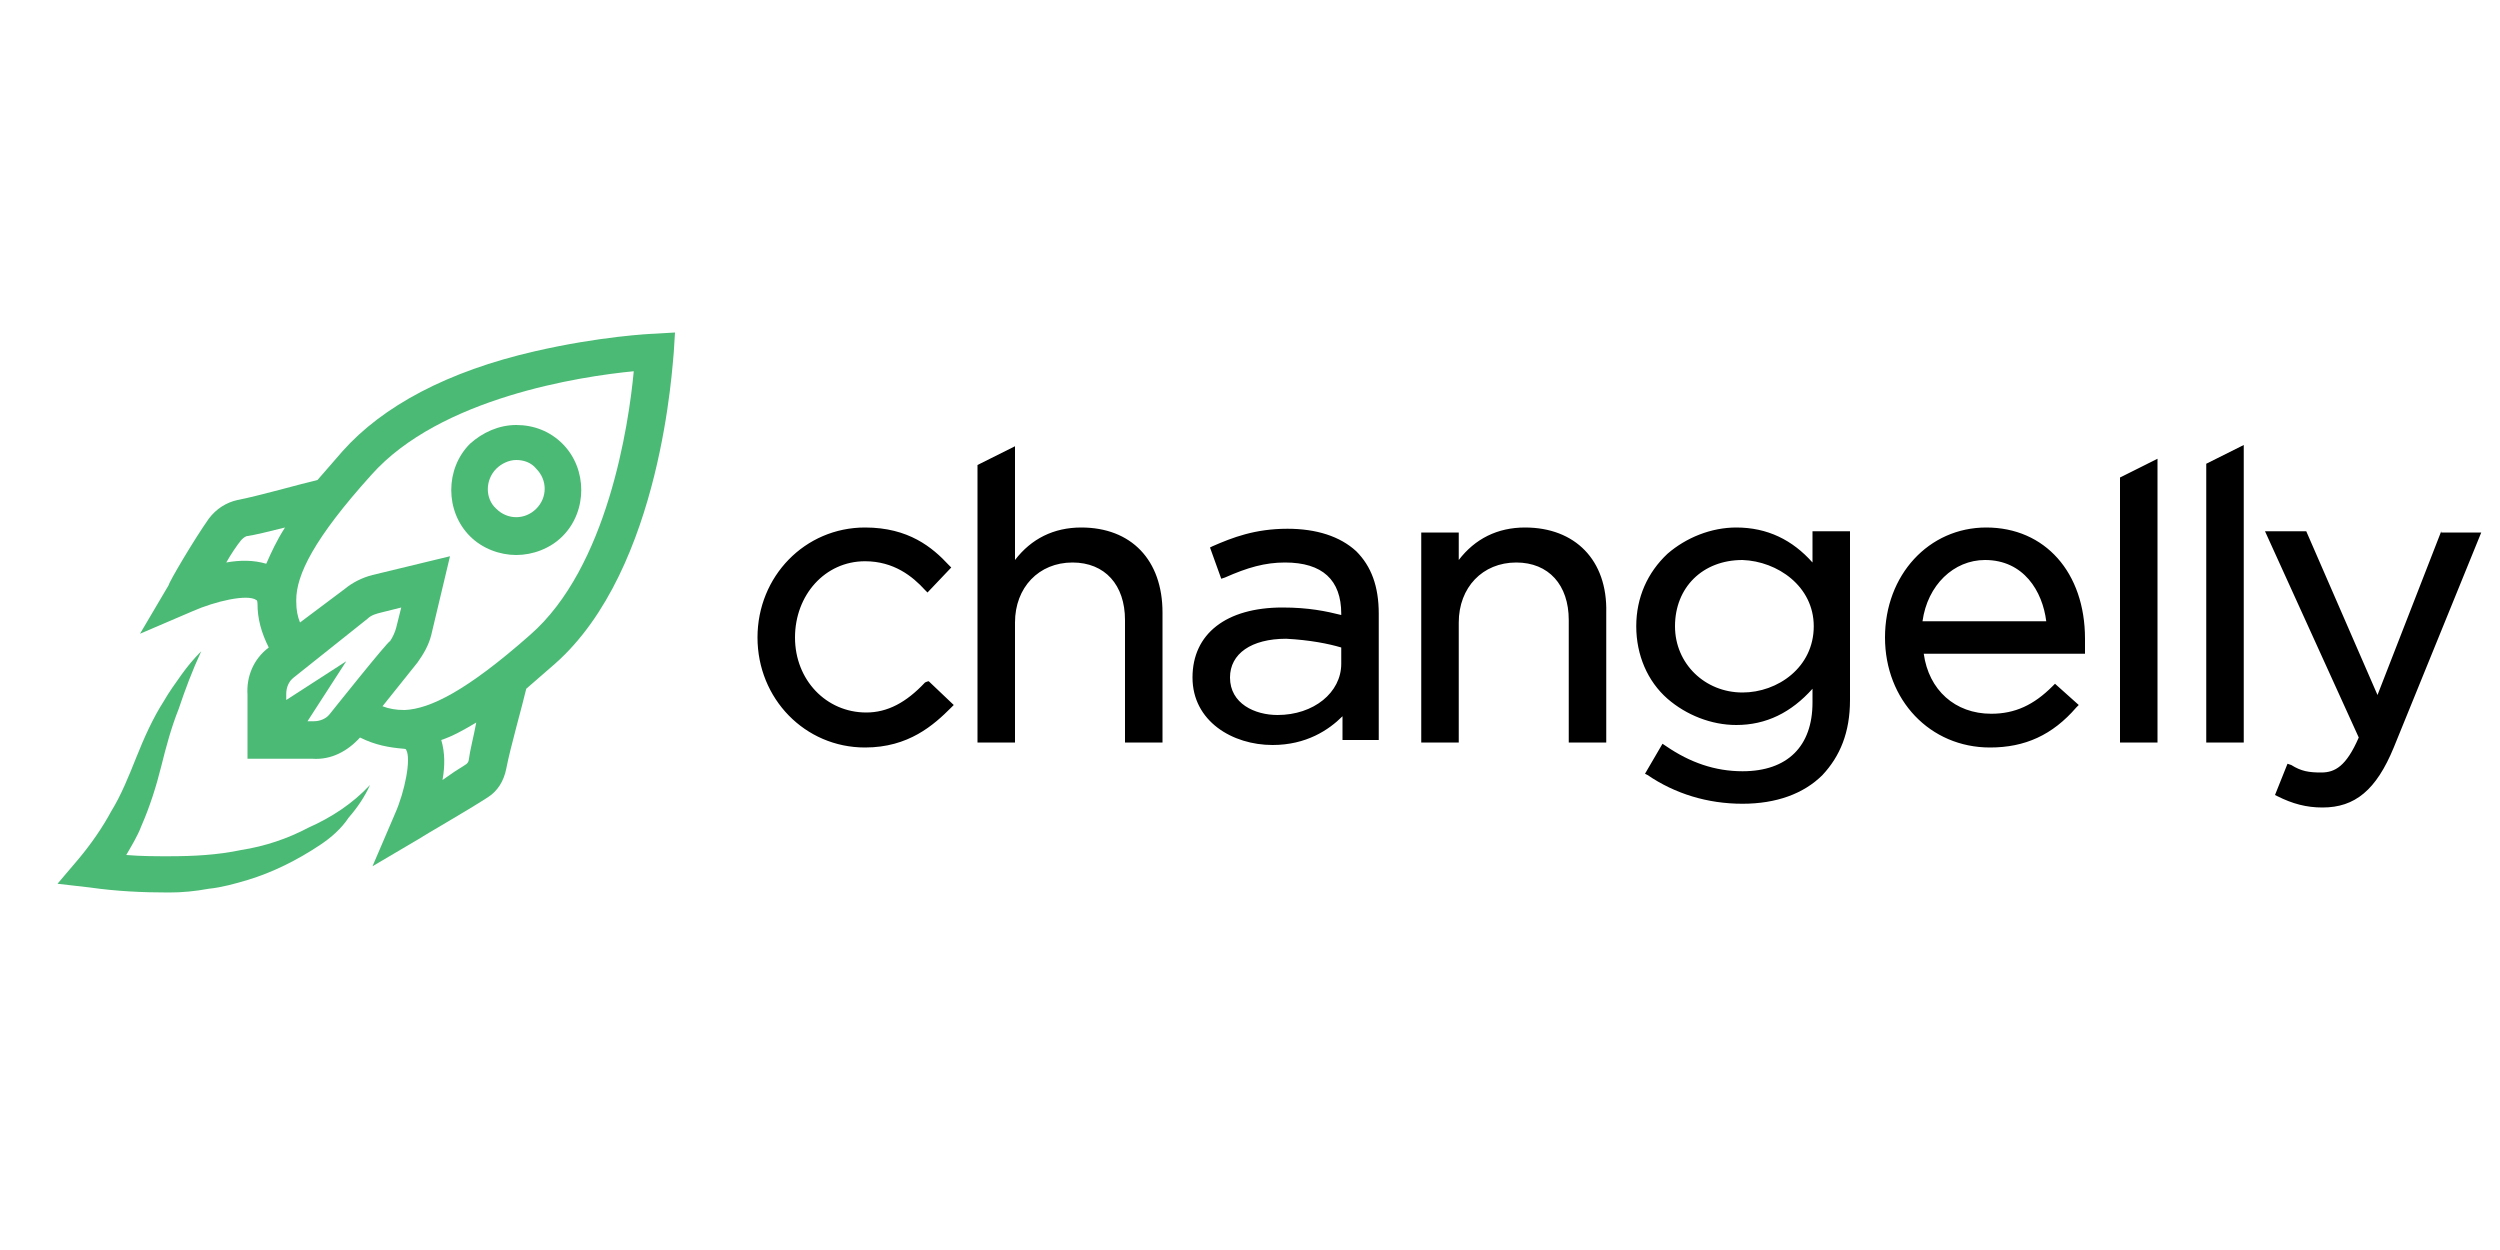 <svg xmlns="http://www.w3.org/2000/svg" xml:space="preserve" id="Layer_1" x="0" y="0" version="1.1" viewBox="0 0 200 100"><path fill="#CCC" d="M0 50h200v50H0z" display="none"/><path d="M74 54.6c-1.5 1.6-3 2.4-4.7 2.4-3.2 0-5.7-2.6-5.7-6s2.4-6.1 5.6-6.1c2.3 0 3.8 1.2 4.8 2.3l.2.2 1.9-2-.2-.2c-1.3-1.4-3.2-3-6.7-3-4.8 0-8.6 3.9-8.6 8.8s3.8 8.8 8.6 8.8c3.5 0 5.5-1.8 6.9-3.2l.2-.2-2-1.9c-.1 0-.3.1-.3.1zM86.5 42.2c-2.2 0-4 .9-5.3 2.6v-9.1l-3 1.5v22.2h3v-9.6c0-2.8 1.9-4.8 4.6-4.8 2.6 0 4.2 1.8 4.2 4.6v9.8h3V49c0-4.2-2.5-6.8-6.5-6.8zM103 42.3c-2.6 0-4.4.7-6 1.4l-.2.1.9 2.5.3-.1c1.8-.8 3.2-1.2 4.8-1.2 3 0 4.5 1.4 4.5 4.1v.1c-1.2-.3-2.6-.6-4.7-.6-4.5 0-7.2 2.1-7.2 5.6 0 3.5 3.2 5.4 6.4 5.4 2.7 0 4.5-1.2 5.6-2.3v1.9h2.9V49.1c0-2.2-.6-3.8-1.8-5-1.3-1.2-3.2-1.8-5.5-1.8zm4.3 9.5v1.3c0 2.3-2.2 4.1-5.1 4.1-1.8 0-3.8-.9-3.8-3 0-1.9 1.7-3.1 4.5-3.1 1.9.1 3.4.4 4.4.7zM122 42.2c-2.2 0-4 .9-5.3 2.6v-2.2h-3v16.8h3v-9.6c0-2.8 1.9-4.8 4.6-4.8 2.6 0 4.2 1.8 4.2 4.6v9.8h3V49c.1-4.2-2.5-6.8-6.5-6.8zM145 45c-1.6-1.8-3.6-2.8-6.1-2.8-2 0-4 .8-5.5 2.1-1.6 1.5-2.5 3.5-2.5 5.8s.9 4.4 2.5 5.8c1.5 1.3 3.5 2.1 5.5 2.1 2.4 0 4.4-1 6.1-2.9v1.1c0 3.5-2 5.5-5.6 5.5-2.2 0-4.2-.7-6.1-2l-.3-.2-1.4 2.4.2.1c2.2 1.5 4.8 2.3 7.6 2.3 2.7 0 4.9-.8 6.4-2.3 1.4-1.5 2.2-3.4 2.2-6V42.5h-3V45zm.1 5.1c0 3.3-2.9 5.3-5.7 5.3-3 0-5.4-2.3-5.4-5.3 0-3.1 2.2-5.3 5.4-5.3 2.8.1 5.7 2.1 5.7 5.3zM158.9 42.2c-4.6 0-8.1 3.8-8.1 8.8s3.6 8.8 8.4 8.8c2.8 0 5-1 6.9-3.2l.2-.2-1.9-1.7-.2.2c-1.5 1.5-3 2.2-4.9 2.2-2.9 0-5-1.9-5.4-4.8h12.9v-1.2c0-5.3-3.2-8.9-7.9-8.9zm4.8 7.5h-9.9c.4-2.9 2.5-4.9 5-4.9 3.1 0 4.6 2.5 4.9 4.9zM169.6 59.4h3V36.7l-3 1.5v21.2zM176.5 59.4h3V35.6l-3 1.5v22.3zM195.3 42.5l-5.1 13.1-5.7-13.1h-3.3l7.5 16.5c-1 2.3-1.9 2.8-3 2.8-1 0-1.6-.1-2.4-.6l-.3-.1-1 2.5.2.1c1.2.6 2.3.9 3.6.9 2.6 0 4.3-1.4 5.7-4.8l7-17.2h-3.2v-.1z"/><path fill="#4ABA75" d="M52.3 26.7c-.2 0-4.3.2-9.5 1.4-7 1.6-12.2 4.4-15.4 8-.7.8-1.4 1.6-2 2.3-1.3.3-4.8 1.3-6.4 1.6-.9.2-1.7.7-2.3 1.5-1.2 1.7-3.2 5.1-3.2 5.3l-2.3 3.9 4.2-1.8c1.8-.8 4.4-1.4 5.1-.9 0 0 .1 0 .1.3 0 1.2.3 2.3.9 3.5-1.2.9-1.8 2.3-1.7 3.8v5.1H25c1.5.1 2.8-.6 3.8-1.7 1.2.6 2.3.8 3.5.9.2 0 .2.1.2.1.4.7-.1 3.3-.9 5.1l-1.8 4.2 3.9-2.3c.1-.1 3.6-2.1 5.3-3.2.8-.5 1.3-1.3 1.5-2.3.3-1.6 1.3-5.1 1.6-6.4.7-.6 1.5-1.3 2.3-2 8.6-7.6 9.4-24.2 9.5-24.9l.1-1.6-1.7.1zm-31 18.4c-1-.3-2.1-.3-3.2-.1.4-.7.8-1.3 1.2-1.8.1-.1.2-.2.4-.3.7-.1 1.9-.4 3.1-.7-.7 1.1-1.1 2-1.5 2.9zm5.1 12c-.3.4-.8.6-1.3.6h-.5l3.1-4.8-4.8 3.1v-.5c0-.5.2-1 .6-1.3l5.9-4.7c.3-.3.7-.4 1.1-.5l1.6-.4-.4 1.6c-.1.4-.3.8-.5 1.1-.1-.1-4.8 5.8-4.8 5.8zm11.1 3.7c0 .1-.1.3-.3.4-.5.3-1.1.7-1.8 1.2.2-1.1.2-2.2-.1-3.2.9-.3 1.8-.8 2.8-1.4-.2 1.1-.5 2.2-.6 3zm4.9-10c-5.1 4.5-8 5.9-10 6h-.1c-.6 0-1.2-.1-1.7-.3l2.8-3.5c.5-.7.9-1.4 1.1-2.2l1.5-6.3-6.2 1.5c-.8.2-1.6.6-2.2 1.1L24 49.8c-.2-.5-.3-1-.3-1.7V48c0-2 1.4-4.9 6-10 5.5-6.2 16.8-7.9 21-8.3-.4 4.3-2.1 15.7-8.3 21.1z"/><path fill="#4ABA75" d="M19.3 68c-1.9.4-3.8.5-5.8.5-1.1 0-2.2 0-3.4-.1.4-.7.9-1.5 1.2-2.3.7-1.6 1.2-3.2 1.6-4.8.4-1.6.8-3.1 1.4-4.6.5-1.5 1.1-3.1 1.8-4.6-.6.6-1.1 1.2-1.6 1.9s-1 1.4-1.4 2.1c-.9 1.4-1.6 3-2.2 4.5-.6 1.5-1.2 3-2 4.3-.7 1.3-1.6 2.6-2.6 3.8l-1.7 2 2.6.3c2.1.3 4.2.4 6.3.4 1.1 0 2.1-.1 3.2-.3 1-.1 2.1-.4 3.1-.7 2-.6 4-1.6 5.8-2.8.9-.6 1.7-1.3 2.3-2.2.7-.8 1.3-1.7 1.7-2.6-1.4 1.5-3.1 2.6-4.9 3.4-1.7.9-3.5 1.5-5.4 1.8zM41.3 44.4c1.3 0 2.7-.5 3.7-1.5 2-2 2-5.4 0-7.4-1-1-2.3-1.5-3.7-1.5-1.4 0-2.7.6-3.7 1.5-2 2-2 5.4 0 7.4 1 1 2.4 1.5 3.7 1.5zm-1.6-6.9c.4-.4 1-.7 1.6-.7.6 0 1.2.2 1.6.7.9.9.9 2.3 0 3.2-.9.9-2.3.9-3.2 0-.9-.8-.9-2.3 0-3.2z"/></svg>